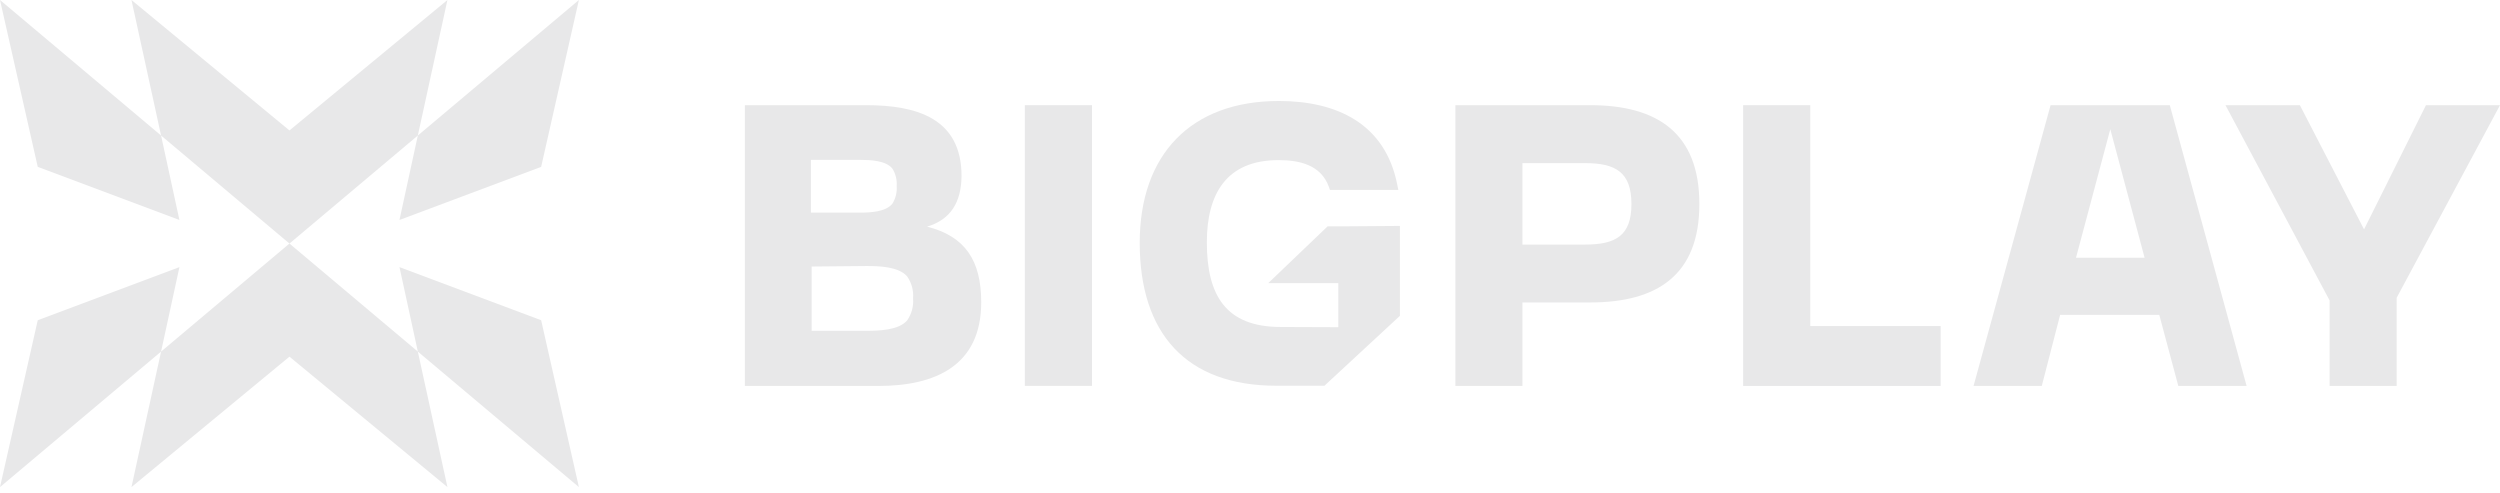 <svg width="380" height="75" viewBox="0 0 380 75" fill="none" xmlns="http://www.w3.org/2000/svg">
<g clip-path="url(#clip0_23_114)">
<path fill-rule="evenodd" clip-rule="evenodd" d="M82.254 25.364L60.719 33.435L63.51 20.597L43.996 37.019L24.482 53.441L27.273 40.602L5.738 48.674L0 74.037L24.482 53.441L19.983 74.037L43.996 54.211L68.009 74.037L63.51 53.441L87.992 74.037L82.254 48.674L60.719 40.602L63.51 53.441L43.996 37.019L24.482 20.597L27.273 33.435L5.738 25.364L0 0L24.482 20.597L19.983 0L43.996 19.827L68.009 0L63.51 20.597L87.992 0L82.254 25.364Z" fill="#E8E8E9"/>
<path fill-rule="evenodd" clip-rule="evenodd" d="M315.496 39.173H325.979L320.765 19.637L315.552 39.173H315.496ZM328.211 47.859H313.14L310.35 58.665H299.979L311.689 15.986H329.808L341.485 58.665H331.103L328.211 47.859Z" fill="#E8E8E9"/>
<path fill-rule="evenodd" clip-rule="evenodd" d="M231.411 37.175H240.911C245.556 37.175 247.978 35.858 247.978 31.013C247.978 26.168 245.567 24.794 240.911 24.794H231.411V37.175ZM231.411 45.972V58.665H221.219V15.986H241.704C251.885 15.986 258.304 20.195 258.304 31.013C258.304 41.83 251.874 45.972 241.704 45.972H231.411Z" fill="#E8E8E9"/>
<path fill-rule="evenodd" clip-rule="evenodd" d="M123.369 40.513V50.281H131.731C133.54 50.281 136.587 50.214 137.882 48.707C138.566 47.731 138.886 46.546 138.786 45.358C138.886 44.17 138.566 42.985 137.882 42.009C136.587 40.502 133.54 40.435 131.731 40.435L123.369 40.513ZM123.258 24.303V32.319H130.749C132.2 32.319 134.678 32.23 135.661 30.934C136.145 30.137 136.368 29.208 136.297 28.277C136.365 27.358 136.142 26.44 135.661 25.654C134.689 24.37 132.189 24.303 130.749 24.303H123.258ZM140.919 34.451C146.713 35.913 149.146 39.609 149.146 45.938C149.146 55.606 142.136 58.665 133.517 58.665H113.222V15.986H131.642C139.278 15.986 146.154 17.951 146.154 26.759C146.11 30.756 144.502 33.368 140.919 34.451Z" fill="#E8E8E9"/>
<path fill-rule="evenodd" clip-rule="evenodd" d="M359.336 34.864L368.747 15.986H380L364.293 45.258V58.665H354.101V45.67L338.271 15.986H349.579L359.336 34.864Z" fill="#E8E8E9"/>
<path fill-rule="evenodd" clip-rule="evenodd" d="M203.424 49.734V43.036H192.774L201.794 34.407H203.859L212.79 34.34V48.004L201.314 58.632H194.002C180.282 58.632 173.237 50.65 173.237 36.907C173.237 23.511 180.996 15.35 194.392 15.35C203.189 15.35 210.557 18.8 212.377 28.043L212.545 28.869H202.151L201.995 28.412C200.789 25.062 197.529 24.337 194.337 24.337C186.433 24.337 183.441 29.45 183.441 36.84C183.441 44.878 186.31 49.701 194.672 49.701L203.424 49.734Z" fill="#E8E8E9"/>
<path fill-rule="evenodd" clip-rule="evenodd" d="M275.162 49.556H294.977V58.665H264.958V15.986H275.162V49.556Z" fill="#E8E8E9"/>
<path d="M165.981 15.986H155.777V58.654H165.981V15.986Z" fill="#E8E8E9"/>
</g>
<defs>
<clipPath id="clip0_23_114">
<rect width="380" height="74.037" fill="white"/>
</clipPath>
</defs>
</svg>
